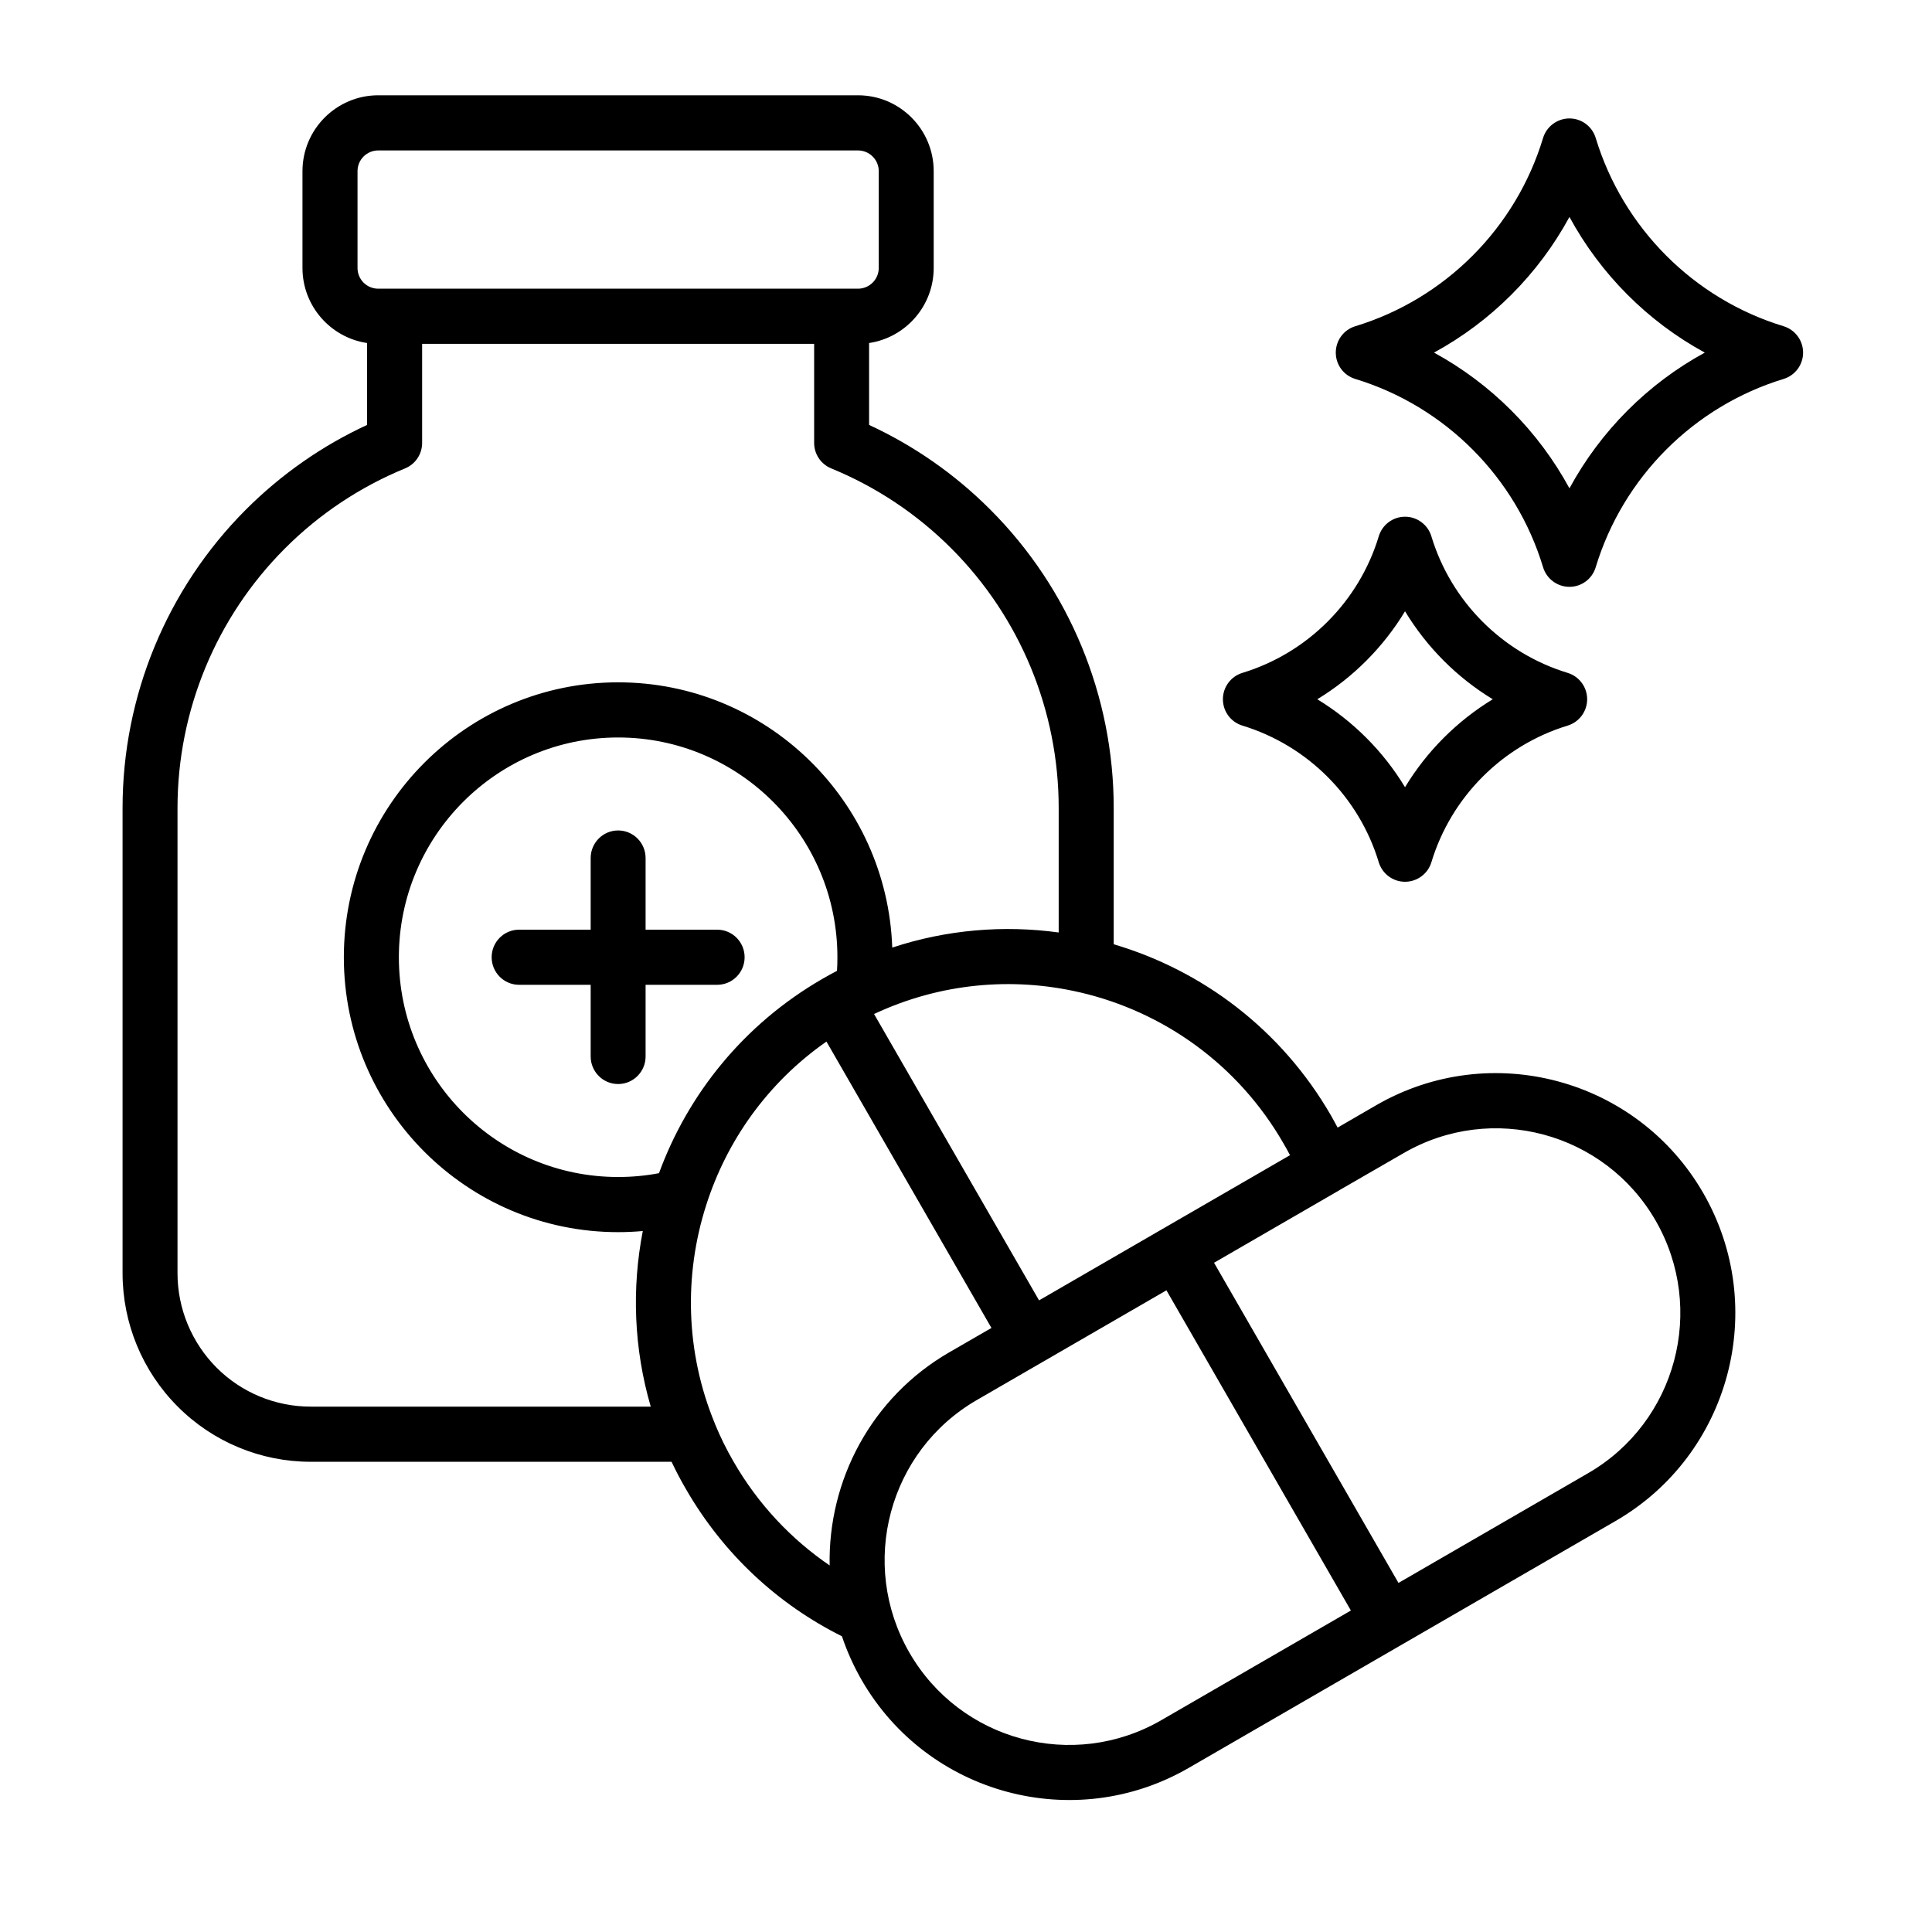 <svg xmlns="http://www.w3.org/2000/svg" xmlns:xlink="http://www.w3.org/1999/xlink" width="100" zoomAndPan="magnify" viewBox="0 0 75 75" height="100" preserveAspectRatio="xMidYMid meet" version="1.0"><defs><clipPath id="d2bb046b72"><path d="M 4.758 3.699 L 70 3.699 L 70 70 L 4.758 70 Z M 4.758 3.699 " clip-rule="nonzero"/></clipPath></defs><g clip-path="url(#d2bb046b72)"><path fill="#000000" d="M 26.07 56.746 L 12.059 56.746 C 10.125 56.746 8.266 55.977 6.898 54.602 C 5.527 53.23 4.758 51.367 4.758 49.426 L 4.758 31.363 C 4.758 27.02 6.48 22.855 9.543 19.785 C 10.922 18.406 12.516 17.297 14.25 16.496 L 14.25 13.316 C 12.832 13.105 11.742 11.879 11.742 10.402 L 11.742 6.645 C 11.742 5.02 13.062 3.699 14.684 3.699 L 33.305 3.699 C 34.93 3.699 36.246 5.02 36.246 6.645 L 36.246 10.402 C 36.246 11.879 35.156 13.105 33.738 13.316 L 33.738 16.496 C 35.473 17.297 37.07 18.406 38.445 19.785 C 41.512 22.855 43.234 27.02 43.234 31.363 L 43.234 36.656 C 46.672 37.672 49.738 39.957 51.672 43.309 C 51.758 43.465 51.844 43.617 51.926 43.773 L 53.422 42.906 C 57.867 40.336 63.555 41.863 66.121 46.316 C 68.684 50.77 67.16 56.473 62.719 59.043 L 46.148 68.629 C 41.707 71.199 36.016 69.672 33.449 65.219 C 33.133 64.668 32.879 64.102 32.684 63.52 C 30.23 62.297 28.098 60.359 26.625 57.801 C 26.422 57.453 26.238 57.102 26.07 56.746 Z M 32.492 37.688 C 32.504 37.516 32.508 37.34 32.508 37.16 C 32.508 32.453 28.695 28.629 23.996 28.629 C 19.297 28.629 15.484 32.453 15.484 37.16 C 15.484 41.871 19.297 45.691 23.996 45.691 C 24.539 45.691 25.066 45.641 25.582 45.543 C 26.707 42.473 28.871 39.766 31.918 38.004 C 32.105 37.895 32.301 37.789 32.492 37.688 Z M 22.93 38.23 L 20.152 38.23 C 19.562 38.23 19.086 37.75 19.086 37.16 C 19.086 36.57 19.562 36.09 20.152 36.09 L 22.93 36.09 L 22.93 33.309 C 22.93 32.719 23.406 32.238 23.996 32.238 C 24.586 32.238 25.062 32.719 25.062 33.309 L 25.062 36.09 L 27.84 36.09 C 28.43 36.09 28.906 36.57 28.906 37.16 C 28.906 37.75 28.43 38.23 27.84 38.23 L 25.062 38.23 L 25.062 41.012 C 25.062 41.602 24.586 42.082 23.996 42.082 C 23.406 42.082 22.93 41.602 22.93 41.012 Z M 16.387 13.348 L 16.387 17.195 C 16.387 17.629 16.125 18.02 15.723 18.184 C 13.992 18.895 12.402 19.945 11.055 21.297 C 8.391 23.965 6.891 27.59 6.891 31.363 L 6.891 49.426 C 6.891 50.801 7.438 52.117 8.406 53.09 C 9.375 54.062 10.691 54.605 12.059 54.605 L 25.262 54.605 C 24.605 52.355 24.52 50.02 24.953 47.789 C 24.641 47.816 24.32 47.832 23.996 47.832 C 18.121 47.832 13.348 43.051 13.348 37.16 C 13.348 31.27 18.121 26.488 23.996 26.488 C 29.746 26.488 34.438 31.07 34.637 36.785 C 36.754 36.086 38.965 35.906 41.098 36.199 L 41.098 31.363 C 41.098 27.59 39.602 23.965 36.938 21.297 C 35.59 19.945 34 18.895 32.27 18.184 C 31.867 18.02 31.605 17.629 31.605 17.195 L 31.605 13.348 Z M 45.281 50.09 L 37.922 54.348 C 34.496 56.328 33.324 60.719 35.301 64.152 C 37.277 67.582 41.656 68.758 45.082 66.777 L 52.441 62.52 Z M 14.684 11.207 L 33.305 11.207 C 33.75 11.207 34.113 10.848 34.113 10.402 L 34.113 6.645 C 34.113 6.199 33.75 5.84 33.305 5.84 L 14.684 5.84 C 14.238 5.84 13.879 6.199 13.879 6.645 L 13.879 10.402 C 13.879 10.848 14.238 11.207 14.684 11.207 Z M 32.207 60.77 C 32.141 57.48 33.812 54.254 36.852 52.496 L 38.488 51.551 L 32.195 40.629 C 32.176 40.594 32.102 40.465 32.082 40.434 C 29.805 42.023 28.211 44.281 27.414 46.785 C 26.547 49.492 26.609 52.492 27.746 55.25 C 27.75 55.262 27.754 55.273 27.758 55.285 C 27.961 55.777 28.199 56.262 28.473 56.734 C 29.43 58.398 30.719 59.754 32.207 60.77 Z M 50.078 44.844 C 49.996 44.688 49.91 44.531 49.82 44.379 C 48.047 41.301 45.148 39.277 41.941 38.527 C 41.93 38.523 41.918 38.523 41.906 38.52 C 39.305 37.918 36.508 38.16 33.949 39.355 C 33.941 39.355 33.938 39.359 33.93 39.363 L 40.336 50.48 Z M 54.289 61.449 L 61.652 57.188 C 65.074 55.207 66.246 50.816 64.273 47.387 C 62.297 43.957 57.914 42.781 54.492 44.762 L 52.008 46.195 C 52 46.199 51.992 46.203 51.984 46.211 L 47.129 49.02 Z M 55.566 20.82 C 56.332 23.352 58.328 25.352 60.855 26.121 C 61.305 26.258 61.613 26.672 61.613 27.145 C 61.613 27.617 61.305 28.031 60.855 28.168 C 58.328 28.938 56.332 30.938 55.566 33.473 C 55.43 33.922 55.012 34.23 54.543 34.23 C 54.074 34.23 53.66 33.922 53.523 33.473 C 52.758 30.938 50.758 28.938 48.23 28.168 C 47.781 28.031 47.473 27.617 47.473 27.145 C 47.473 26.672 47.781 26.258 48.23 26.121 C 50.758 25.352 52.758 23.352 53.523 20.82 C 53.66 20.367 54.074 20.059 54.543 20.059 C 55.012 20.059 55.43 20.367 55.566 20.82 Z M 54.543 23.73 C 53.699 25.125 52.527 26.301 51.137 27.145 C 52.527 27.992 53.699 29.164 54.543 30.559 C 55.387 29.164 56.559 27.992 57.949 27.145 C 56.559 26.301 55.387 25.125 54.543 23.73 Z M 61.945 5.355 C 63.004 8.848 65.754 11.605 69.238 12.664 C 69.688 12.801 69.996 13.219 69.996 13.688 C 69.996 14.16 69.688 14.574 69.238 14.711 C 65.754 15.773 63.004 18.527 61.945 22.02 C 61.809 22.473 61.395 22.781 60.926 22.781 C 60.457 22.781 60.039 22.473 59.902 22.02 C 58.848 18.527 56.098 15.773 52.613 14.711 C 52.16 14.574 51.855 14.16 51.855 13.688 C 51.855 13.219 52.16 12.801 52.613 12.664 C 56.098 11.605 58.848 8.848 59.902 5.355 C 60.039 4.906 60.457 4.598 60.926 4.598 C 61.395 4.598 61.809 4.906 61.945 5.355 Z M 60.926 8.422 C 59.719 10.645 57.887 12.48 55.668 13.688 C 57.887 14.898 59.719 16.734 60.926 18.957 C 62.133 16.734 63.961 14.898 66.18 13.688 C 63.961 12.48 62.133 10.645 60.926 8.422 Z M 60.926 8.422 " fill-opacity="1" fill-rule="evenodd"/></g></svg>